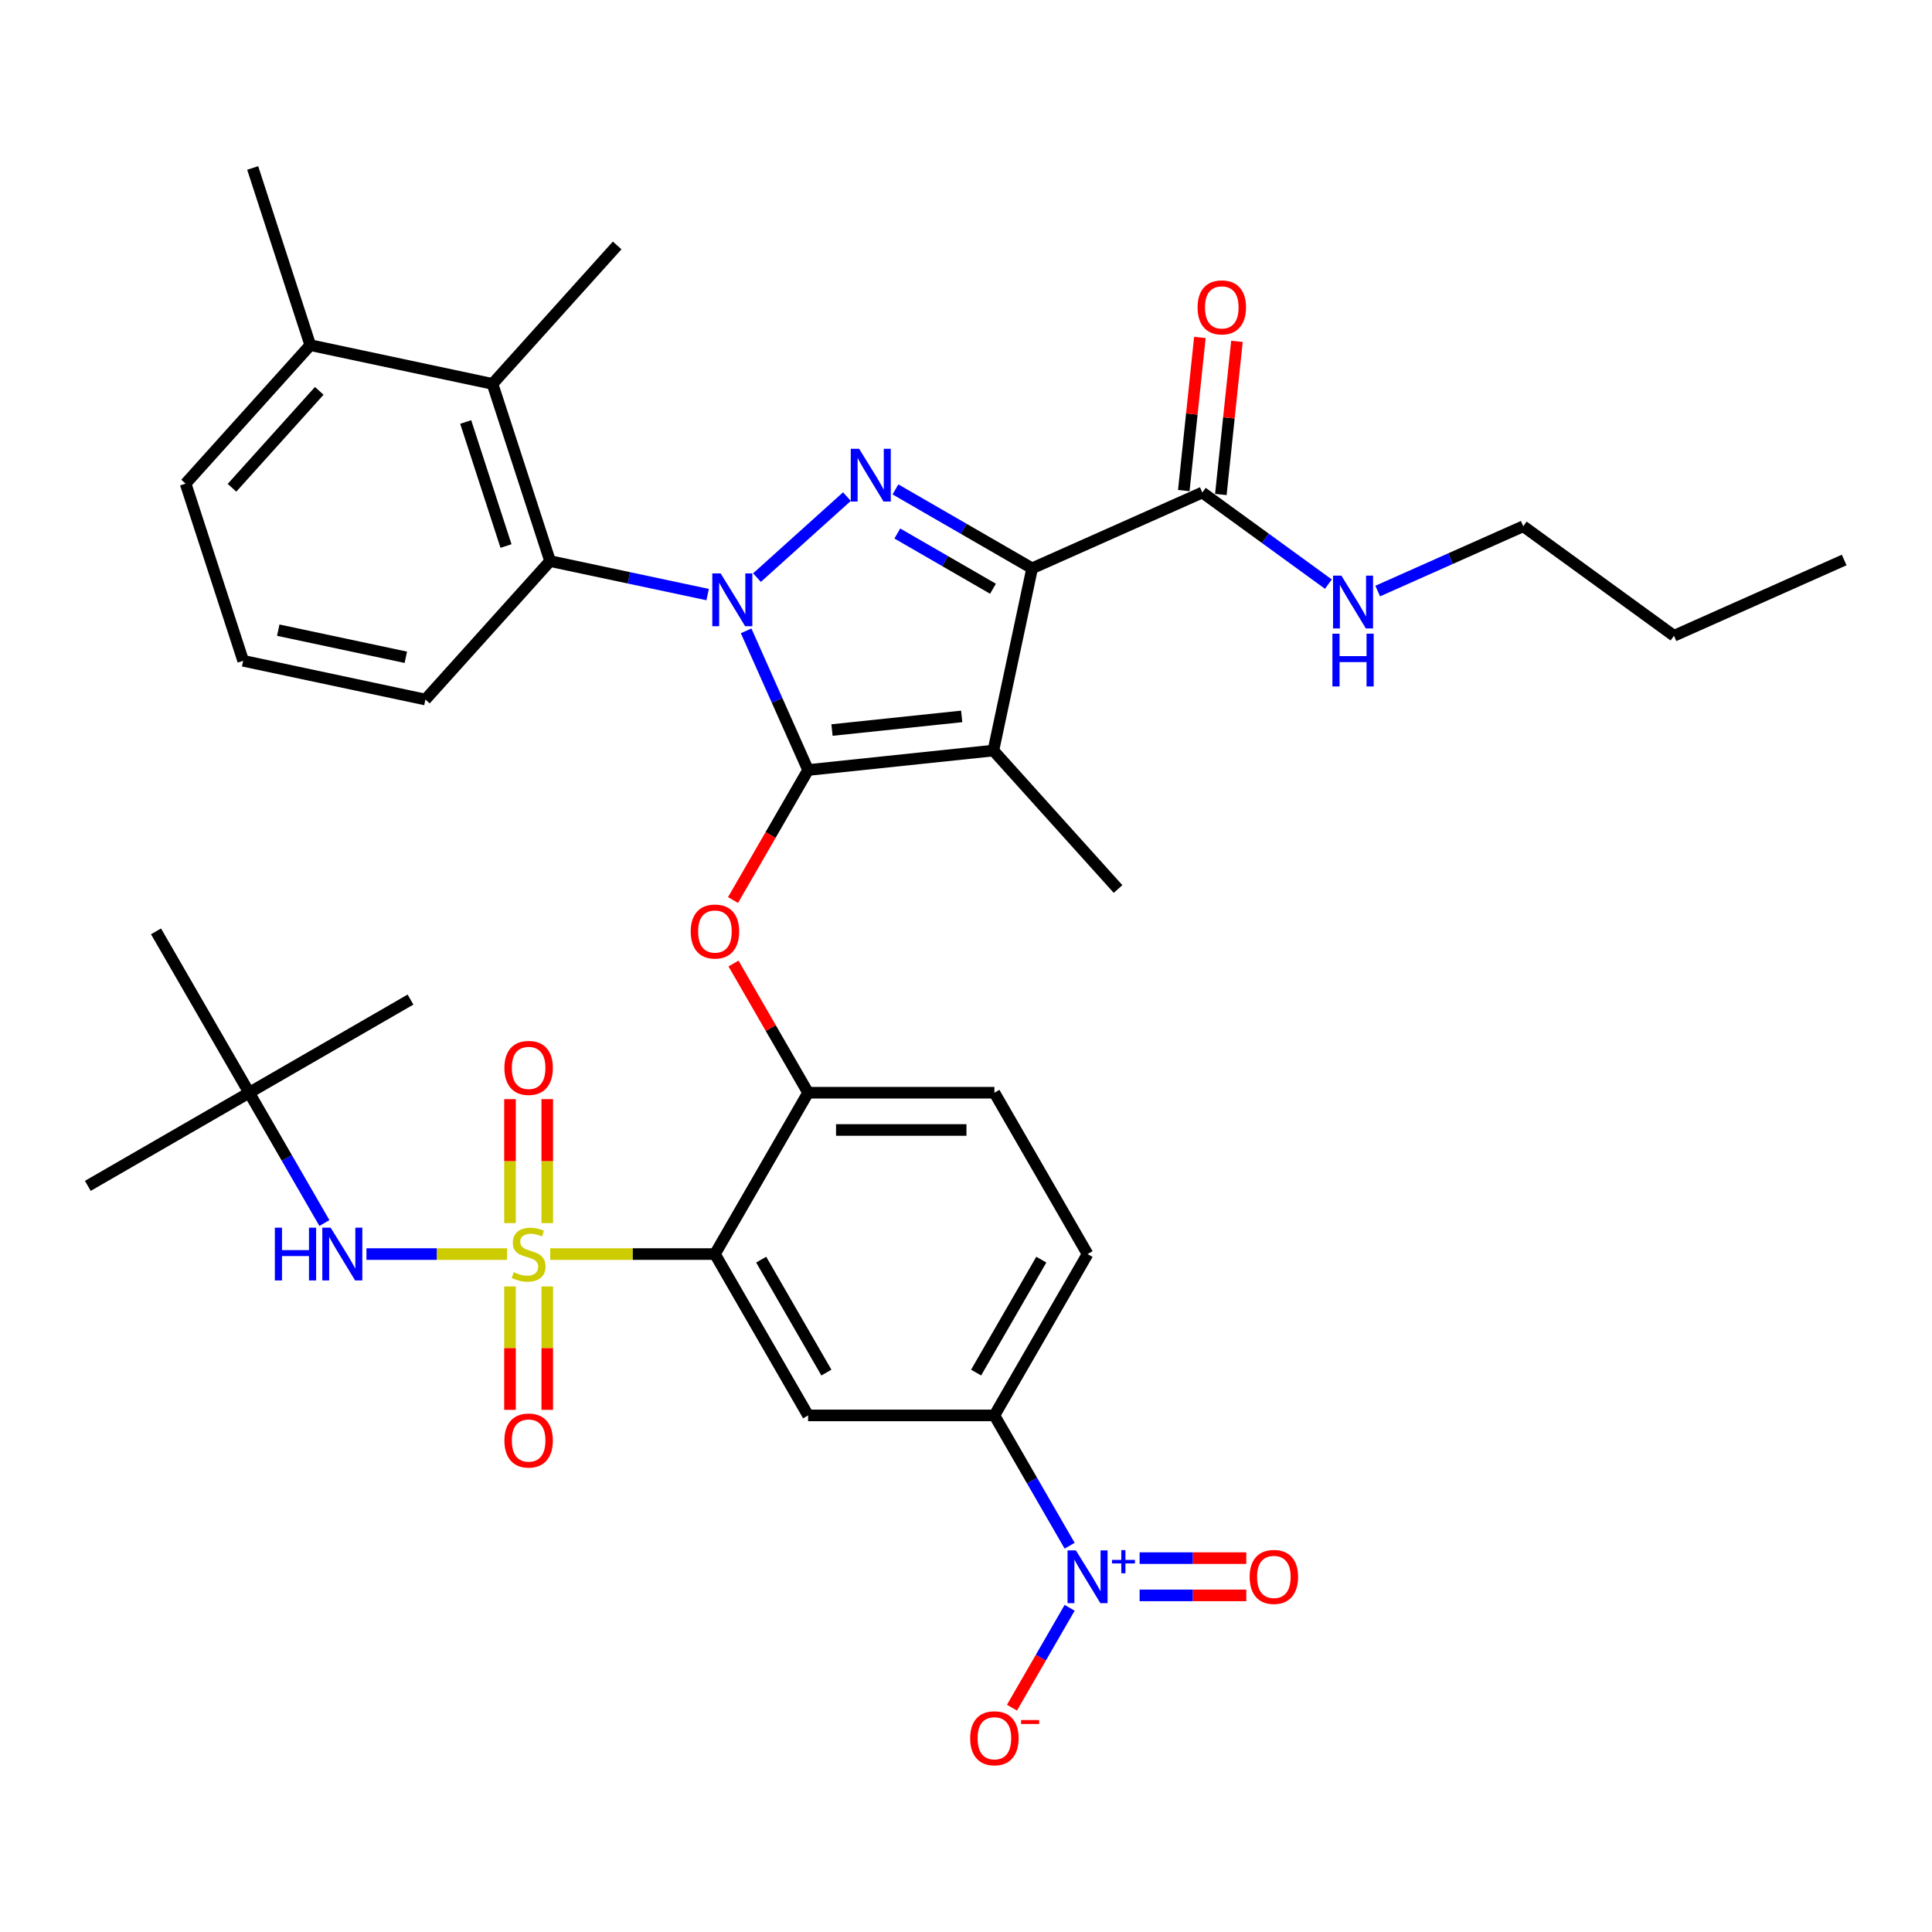 <?xml version='1.0' encoding='iso-8859-1'?>
<svg version='1.1' baseProfile='full'
              xmlns='http://www.w3.org/2000/svg'
                      xmlns:rdkit='http://www.rdkit.org/xml'
                      xmlns:xlink='http://www.w3.org/1999/xlink'
                  xml:space='preserve'
width='1000px' height='1000px' viewBox='0 0 1000 1000'>
<!-- END OF HEADER -->
<rect style='opacity:1.0;fill:#FFFFFF;stroke:none' width='1000' height='1000' x='0' y='0'> </rect>
<path class='bond-0' d='M 788.433,272.391 L 750.768,289.16' style='fill:none;fill-rule:evenodd;stroke:#000000;stroke-width:6px;stroke-linecap:butt;stroke-linejoin:miter;stroke-opacity:1' />
<path class='bond-0' d='M 750.768,289.16 L 713.104,305.929' style='fill:none;fill-rule:evenodd;stroke:#0000FF;stroke-width:6px;stroke-linecap:butt;stroke-linejoin:miter;stroke-opacity:1' />
<path class='bond-1' d='M 788.433,272.391 L 866.449,329.073' style='fill:none;fill-rule:evenodd;stroke:#000000;stroke-width:6px;stroke-linecap:butt;stroke-linejoin:miter;stroke-opacity:1' />
<path class='bond-2' d='M 622.32,254.932 L 654.944,278.635' style='fill:none;fill-rule:evenodd;stroke:#000000;stroke-width:6px;stroke-linecap:butt;stroke-linejoin:miter;stroke-opacity:1' />
<path class='bond-2' d='M 654.944,278.635 L 687.569,302.337' style='fill:none;fill-rule:evenodd;stroke:#0000FF;stroke-width:6px;stroke-linecap:butt;stroke-linejoin:miter;stroke-opacity:1' />
<path class='bond-3' d='M 631.911,255.94 L 636.076,216.309' style='fill:none;fill-rule:evenodd;stroke:#000000;stroke-width:6px;stroke-linecap:butt;stroke-linejoin:miter;stroke-opacity:1' />
<path class='bond-3' d='M 636.076,216.309 L 640.241,176.679' style='fill:none;fill-rule:evenodd;stroke:#FF0000;stroke-width:6px;stroke-linecap:butt;stroke-linejoin:miter;stroke-opacity:1' />
<path class='bond-3' d='M 612.73,253.924 L 616.895,214.293' style='fill:none;fill-rule:evenodd;stroke:#000000;stroke-width:6px;stroke-linecap:butt;stroke-linejoin:miter;stroke-opacity:1' />
<path class='bond-3' d='M 616.895,214.293 L 621.06,174.663' style='fill:none;fill-rule:evenodd;stroke:#FF0000;stroke-width:6px;stroke-linecap:butt;stroke-linejoin:miter;stroke-opacity:1' />
<path class='bond-4' d='M 622.32,254.932 L 534.224,294.155' style='fill:none;fill-rule:evenodd;stroke:#000000;stroke-width:6px;stroke-linecap:butt;stroke-linejoin:miter;stroke-opacity:1' />
<path class='bond-5' d='M 866.449,329.073 L 954.545,289.85' style='fill:none;fill-rule:evenodd;stroke:#000000;stroke-width:6px;stroke-linecap:butt;stroke-linejoin:miter;stroke-opacity:1' />
<path class='bond-6' d='M 366.278,307.751 L 325.499,299.083' style='fill:none;fill-rule:evenodd;stroke:#0000FF;stroke-width:6px;stroke-linecap:butt;stroke-linejoin:miter;stroke-opacity:1' />
<path class='bond-6' d='M 325.499,299.083 L 284.72,290.415' style='fill:none;fill-rule:evenodd;stroke:#000000;stroke-width:6px;stroke-linecap:butt;stroke-linejoin:miter;stroke-opacity:1' />
<path class='bond-7' d='M 391.814,298.968 L 438.372,257.047' style='fill:none;fill-rule:evenodd;stroke:#0000FF;stroke-width:6px;stroke-linecap:butt;stroke-linejoin:miter;stroke-opacity:1' />
<path class='bond-8' d='M 386.199,326.53 L 402.234,362.546' style='fill:none;fill-rule:evenodd;stroke:#0000FF;stroke-width:6px;stroke-linecap:butt;stroke-linejoin:miter;stroke-opacity:1' />
<path class='bond-8' d='M 402.234,362.546 L 418.269,398.561' style='fill:none;fill-rule:evenodd;stroke:#000000;stroke-width:6px;stroke-linecap:butt;stroke-linejoin:miter;stroke-opacity:1' />
<path class='bond-9' d='M 463.478,253.309 L 498.851,273.732' style='fill:none;fill-rule:evenodd;stroke:#0000FF;stroke-width:6px;stroke-linecap:butt;stroke-linejoin:miter;stroke-opacity:1' />
<path class='bond-9' d='M 498.851,273.732 L 534.224,294.155' style='fill:none;fill-rule:evenodd;stroke:#000000;stroke-width:6px;stroke-linecap:butt;stroke-linejoin:miter;stroke-opacity:1' />
<path class='bond-9' d='M 464.446,276.139 L 489.207,290.435' style='fill:none;fill-rule:evenodd;stroke:#0000FF;stroke-width:6px;stroke-linecap:butt;stroke-linejoin:miter;stroke-opacity:1' />
<path class='bond-9' d='M 489.207,290.435 L 513.968,304.731' style='fill:none;fill-rule:evenodd;stroke:#000000;stroke-width:6px;stroke-linecap:butt;stroke-linejoin:miter;stroke-opacity:1' />
<path class='bond-10' d='M 534.224,294.155 L 514.174,388.481' style='fill:none;fill-rule:evenodd;stroke:#000000;stroke-width:6px;stroke-linecap:butt;stroke-linejoin:miter;stroke-opacity:1' />
<path class='bond-11' d='M 514.174,388.481 L 418.269,398.561' style='fill:none;fill-rule:evenodd;stroke:#000000;stroke-width:6px;stroke-linecap:butt;stroke-linejoin:miter;stroke-opacity:1' />
<path class='bond-11' d='M 497.772,370.812 L 430.639,377.868' style='fill:none;fill-rule:evenodd;stroke:#000000;stroke-width:6px;stroke-linecap:butt;stroke-linejoin:miter;stroke-opacity:1' />
<path class='bond-12' d='M 514.174,388.481 L 578.701,460.145' style='fill:none;fill-rule:evenodd;stroke:#000000;stroke-width:6px;stroke-linecap:butt;stroke-linejoin:miter;stroke-opacity:1' />
<path class='bond-13' d='M 418.269,398.561 L 398.843,432.208' style='fill:none;fill-rule:evenodd;stroke:#000000;stroke-width:6px;stroke-linecap:butt;stroke-linejoin:miter;stroke-opacity:1' />
<path class='bond-13' d='M 398.843,432.208 L 379.417,465.855' style='fill:none;fill-rule:evenodd;stroke:#FF0000;stroke-width:6px;stroke-linecap:butt;stroke-linejoin:miter;stroke-opacity:1' />
<path class='bond-14' d='M 562.919,649.102 L 514.702,732.616' style='fill:none;fill-rule:evenodd;stroke:#000000;stroke-width:6px;stroke-linecap:butt;stroke-linejoin:miter;stroke-opacity:1' />
<path class='bond-14' d='M 538.984,651.986 L 505.232,710.446' style='fill:none;fill-rule:evenodd;stroke:#000000;stroke-width:6px;stroke-linecap:butt;stroke-linejoin:miter;stroke-opacity:1' />
<path class='bond-15' d='M 562.919,649.102 L 514.702,565.589' style='fill:none;fill-rule:evenodd;stroke:#000000;stroke-width:6px;stroke-linecap:butt;stroke-linejoin:miter;stroke-opacity:1' />
<path class='bond-16' d='M 379.662,498.719 L 398.965,532.154' style='fill:none;fill-rule:evenodd;stroke:#FF0000;stroke-width:6px;stroke-linecap:butt;stroke-linejoin:miter;stroke-opacity:1' />
<path class='bond-16' d='M 398.965,532.154 L 418.269,565.589' style='fill:none;fill-rule:evenodd;stroke:#000000;stroke-width:6px;stroke-linecap:butt;stroke-linejoin:miter;stroke-opacity:1' />
<path class='bond-17' d='M 514.702,732.616 L 418.269,732.616' style='fill:none;fill-rule:evenodd;stroke:#000000;stroke-width:6px;stroke-linecap:butt;stroke-linejoin:miter;stroke-opacity:1' />
<path class='bond-18' d='M 514.702,732.616 L 534.173,766.34' style='fill:none;fill-rule:evenodd;stroke:#000000;stroke-width:6px;stroke-linecap:butt;stroke-linejoin:miter;stroke-opacity:1' />
<path class='bond-18' d='M 534.173,766.34 L 553.643,800.064' style='fill:none;fill-rule:evenodd;stroke:#0000FF;stroke-width:6px;stroke-linecap:butt;stroke-linejoin:miter;stroke-opacity:1' />
<path class='bond-19' d='M 418.269,732.616 L 370.052,649.102' style='fill:none;fill-rule:evenodd;stroke:#000000;stroke-width:6px;stroke-linecap:butt;stroke-linejoin:miter;stroke-opacity:1' />
<path class='bond-19' d='M 427.739,710.446 L 393.987,651.986' style='fill:none;fill-rule:evenodd;stroke:#000000;stroke-width:6px;stroke-linecap:butt;stroke-linejoin:miter;stroke-opacity:1' />
<path class='bond-20' d='M 370.052,649.102 L 418.269,565.589' style='fill:none;fill-rule:evenodd;stroke:#000000;stroke-width:6px;stroke-linecap:butt;stroke-linejoin:miter;stroke-opacity:1' />
<path class='bond-21' d='M 370.052,649.102 L 327.419,649.102' style='fill:none;fill-rule:evenodd;stroke:#000000;stroke-width:6px;stroke-linecap:butt;stroke-linejoin:miter;stroke-opacity:1' />
<path class='bond-21' d='M 327.419,649.102 L 284.786,649.102' style='fill:none;fill-rule:evenodd;stroke:#CCCC00;stroke-width:6px;stroke-linecap:butt;stroke-linejoin:miter;stroke-opacity:1' />
<path class='bond-22' d='M 254.92,198.701 L 284.72,290.415' style='fill:none;fill-rule:evenodd;stroke:#000000;stroke-width:6px;stroke-linecap:butt;stroke-linejoin:miter;stroke-opacity:1' />
<path class='bond-22' d='M 241.047,218.418 L 261.907,282.618' style='fill:none;fill-rule:evenodd;stroke:#000000;stroke-width:6px;stroke-linecap:butt;stroke-linejoin:miter;stroke-opacity:1' />
<path class='bond-23' d='M 254.92,198.701 L 160.594,178.652' style='fill:none;fill-rule:evenodd;stroke:#000000;stroke-width:6px;stroke-linecap:butt;stroke-linejoin:miter;stroke-opacity:1' />
<path class='bond-24' d='M 254.92,198.701 L 319.447,127.037' style='fill:none;fill-rule:evenodd;stroke:#000000;stroke-width:6px;stroke-linecap:butt;stroke-linejoin:miter;stroke-opacity:1' />
<path class='bond-25' d='M 284.72,290.415 L 220.193,362.079' style='fill:none;fill-rule:evenodd;stroke:#000000;stroke-width:6px;stroke-linecap:butt;stroke-linejoin:miter;stroke-opacity:1' />
<path class='bond-26' d='M 160.594,178.652 L 96.067,250.316' style='fill:none;fill-rule:evenodd;stroke:#000000;stroke-width:6px;stroke-linecap:butt;stroke-linejoin:miter;stroke-opacity:1' />
<path class='bond-26' d='M 165.248,202.306 L 120.079,252.471' style='fill:none;fill-rule:evenodd;stroke:#000000;stroke-width:6px;stroke-linecap:butt;stroke-linejoin:miter;stroke-opacity:1' />
<path class='bond-27' d='M 160.594,178.652 L 130.794,86.938' style='fill:none;fill-rule:evenodd;stroke:#000000;stroke-width:6px;stroke-linecap:butt;stroke-linejoin:miter;stroke-opacity:1' />
<path class='bond-28' d='M 125.867,342.029 L 96.067,250.316' style='fill:none;fill-rule:evenodd;stroke:#000000;stroke-width:6px;stroke-linecap:butt;stroke-linejoin:miter;stroke-opacity:1' />
<path class='bond-29' d='M 125.867,342.029 L 220.193,362.079' style='fill:none;fill-rule:evenodd;stroke:#000000;stroke-width:6px;stroke-linecap:butt;stroke-linejoin:miter;stroke-opacity:1' />
<path class='bond-29' d='M 144.026,326.171 L 210.054,340.206' style='fill:none;fill-rule:evenodd;stroke:#000000;stroke-width:6px;stroke-linecap:butt;stroke-linejoin:miter;stroke-opacity:1' />
<path class='bond-30' d='M 418.269,565.589 L 514.702,565.589' style='fill:none;fill-rule:evenodd;stroke:#000000;stroke-width:6px;stroke-linecap:butt;stroke-linejoin:miter;stroke-opacity:1' />
<path class='bond-30' d='M 432.734,584.875 L 500.237,584.875' style='fill:none;fill-rule:evenodd;stroke:#000000;stroke-width:6px;stroke-linecap:butt;stroke-linejoin:miter;stroke-opacity:1' />
<path class='bond-31' d='M 263.975,665.863 L 263.975,697.799' style='fill:none;fill-rule:evenodd;stroke:#CCCC00;stroke-width:6px;stroke-linecap:butt;stroke-linejoin:miter;stroke-opacity:1' />
<path class='bond-31' d='M 263.975,697.799 L 263.975,729.735' style='fill:none;fill-rule:evenodd;stroke:#FF0000;stroke-width:6px;stroke-linecap:butt;stroke-linejoin:miter;stroke-opacity:1' />
<path class='bond-31' d='M 283.262,665.863 L 283.262,697.799' style='fill:none;fill-rule:evenodd;stroke:#CCCC00;stroke-width:6px;stroke-linecap:butt;stroke-linejoin:miter;stroke-opacity:1' />
<path class='bond-31' d='M 283.262,697.799 L 283.262,729.735' style='fill:none;fill-rule:evenodd;stroke:#FF0000;stroke-width:6px;stroke-linecap:butt;stroke-linejoin:miter;stroke-opacity:1' />
<path class='bond-32' d='M 283.262,633.075 L 283.262,600.994' style='fill:none;fill-rule:evenodd;stroke:#CCCC00;stroke-width:6px;stroke-linecap:butt;stroke-linejoin:miter;stroke-opacity:1' />
<path class='bond-32' d='M 283.262,600.994 L 283.262,568.913' style='fill:none;fill-rule:evenodd;stroke:#FF0000;stroke-width:6px;stroke-linecap:butt;stroke-linejoin:miter;stroke-opacity:1' />
<path class='bond-32' d='M 263.975,633.075 L 263.975,600.994' style='fill:none;fill-rule:evenodd;stroke:#CCCC00;stroke-width:6px;stroke-linecap:butt;stroke-linejoin:miter;stroke-opacity:1' />
<path class='bond-32' d='M 263.975,600.994 L 263.975,568.913' style='fill:none;fill-rule:evenodd;stroke:#FF0000;stroke-width:6px;stroke-linecap:butt;stroke-linejoin:miter;stroke-opacity:1' />
<path class='bond-33' d='M 262.452,649.102 L 226.063,649.102' style='fill:none;fill-rule:evenodd;stroke:#CCCC00;stroke-width:6px;stroke-linecap:butt;stroke-linejoin:miter;stroke-opacity:1' />
<path class='bond-33' d='M 226.063,649.102 L 189.674,649.102' style='fill:none;fill-rule:evenodd;stroke:#0000FF;stroke-width:6px;stroke-linecap:butt;stroke-linejoin:miter;stroke-opacity:1' />
<path class='bond-34' d='M 167.91,633.037 L 148.439,599.313' style='fill:none;fill-rule:evenodd;stroke:#0000FF;stroke-width:6px;stroke-linecap:butt;stroke-linejoin:miter;stroke-opacity:1' />
<path class='bond-34' d='M 148.439,599.313 L 128.968,565.589' style='fill:none;fill-rule:evenodd;stroke:#000000;stroke-width:6px;stroke-linecap:butt;stroke-linejoin:miter;stroke-opacity:1' />
<path class='bond-35' d='M 553.643,832.196 L 538.721,858.042' style='fill:none;fill-rule:evenodd;stroke:#0000FF;stroke-width:6px;stroke-linecap:butt;stroke-linejoin:miter;stroke-opacity:1' />
<path class='bond-35' d='M 538.721,858.042 L 523.799,883.888' style='fill:none;fill-rule:evenodd;stroke:#FF0000;stroke-width:6px;stroke-linecap:butt;stroke-linejoin:miter;stroke-opacity:1' />
<path class='bond-36' d='M 589.867,825.773 L 617.473,825.773' style='fill:none;fill-rule:evenodd;stroke:#0000FF;stroke-width:6px;stroke-linecap:butt;stroke-linejoin:miter;stroke-opacity:1' />
<path class='bond-36' d='M 617.473,825.773 L 645.079,825.773' style='fill:none;fill-rule:evenodd;stroke:#FF0000;stroke-width:6px;stroke-linecap:butt;stroke-linejoin:miter;stroke-opacity:1' />
<path class='bond-36' d='M 589.867,806.487 L 617.473,806.487' style='fill:none;fill-rule:evenodd;stroke:#0000FF;stroke-width:6px;stroke-linecap:butt;stroke-linejoin:miter;stroke-opacity:1' />
<path class='bond-36' d='M 617.473,806.487 L 645.079,806.487' style='fill:none;fill-rule:evenodd;stroke:#FF0000;stroke-width:6px;stroke-linecap:butt;stroke-linejoin:miter;stroke-opacity:1' />
<path class='bond-37' d='M 45.455,613.805 L 128.968,565.589' style='fill:none;fill-rule:evenodd;stroke:#000000;stroke-width:6px;stroke-linecap:butt;stroke-linejoin:miter;stroke-opacity:1' />
<path class='bond-38' d='M 128.968,565.589 L 212.482,517.372' style='fill:none;fill-rule:evenodd;stroke:#000000;stroke-width:6px;stroke-linecap:butt;stroke-linejoin:miter;stroke-opacity:1' />
<path class='bond-39' d='M 128.968,565.589 L 80.752,482.075' style='fill:none;fill-rule:evenodd;stroke:#000000;stroke-width:6px;stroke-linecap:butt;stroke-linejoin:miter;stroke-opacity:1' />
<path  class='atom-2' d='M 619.864 159.104
Q 619.864 152.546, 623.104 148.882
Q 626.344 145.217, 632.4 145.217
Q 638.456 145.217, 641.696 148.882
Q 644.936 152.546, 644.936 159.104
Q 644.936 165.738, 641.658 169.518
Q 638.379 173.26, 632.4 173.26
Q 626.383 173.26, 623.104 169.518
Q 619.864 165.777, 619.864 159.104
M 632.4 170.174
Q 636.566 170.174, 638.803 167.397
Q 641.079 164.581, 641.079 159.104
Q 641.079 153.742, 638.803 151.042
Q 636.566 148.303, 632.4 148.303
Q 628.234 148.303, 625.958 151.003
Q 623.721 153.703, 623.721 159.104
Q 623.721 164.62, 625.958 167.397
Q 628.234 170.174, 632.4 170.174
' fill='#FF0000'/>
<path  class='atom-3' d='M 694.3 297.959
L 703.249 312.424
Q 704.136 313.851, 705.563 316.435
Q 706.99 319.02, 707.067 319.174
L 707.067 297.959
L 710.693 297.959
L 710.693 325.269
L 706.952 325.269
L 697.347 309.454
Q 696.228 307.602, 695.033 305.481
Q 693.875 303.359, 693.528 302.703
L 693.528 325.269
L 689.979 325.269
L 689.979 297.959
L 694.3 297.959
' fill='#0000FF'/>
<path  class='atom-3' d='M 689.652 328
L 693.355 328
L 693.355 339.61
L 707.318 339.61
L 707.318 328
L 711.021 328
L 711.021 355.31
L 707.318 355.31
L 707.318 342.696
L 693.355 342.696
L 693.355 355.31
L 689.652 355.31
L 689.652 328
' fill='#0000FF'/>
<path  class='atom-5' d='M 373.009 296.81
L 381.958 311.275
Q 382.845 312.702, 384.273 315.286
Q 385.7 317.871, 385.777 318.025
L 385.777 296.81
L 389.403 296.81
L 389.403 324.12
L 385.661 324.12
L 376.056 308.304
Q 374.938 306.453, 373.742 304.331
Q 372.585 302.21, 372.238 301.554
L 372.238 324.12
L 368.689 324.12
L 368.689 296.81
L 373.009 296.81
' fill='#0000FF'/>
<path  class='atom-6' d='M 444.673 232.283
L 453.622 246.748
Q 454.509 248.175, 455.937 250.76
Q 457.364 253.344, 457.441 253.498
L 457.441 232.283
L 461.067 232.283
L 461.067 259.593
L 457.325 259.593
L 447.72 243.778
Q 446.602 241.926, 445.406 239.805
Q 444.249 237.683, 443.902 237.027
L 443.902 259.593
L 440.353 259.593
L 440.353 232.283
L 444.673 232.283
' fill='#0000FF'/>
<path  class='atom-11' d='M 357.516 482.152
Q 357.516 475.594, 360.756 471.93
Q 363.996 468.265, 370.052 468.265
Q 376.108 468.265, 379.348 471.93
Q 382.588 475.594, 382.588 482.152
Q 382.588 488.787, 379.31 492.567
Q 376.031 496.308, 370.052 496.308
Q 364.035 496.308, 360.756 492.567
Q 357.516 488.825, 357.516 482.152
M 370.052 493.222
Q 374.218 493.222, 376.455 490.445
Q 378.731 487.629, 378.731 482.152
Q 378.731 476.79, 376.455 474.09
Q 374.218 471.351, 370.052 471.351
Q 365.886 471.351, 363.61 474.051
Q 361.373 476.752, 361.373 482.152
Q 361.373 487.668, 363.61 490.445
Q 365.886 493.222, 370.052 493.222
' fill='#FF0000'/>
<path  class='atom-26' d='M 265.904 658.476
Q 266.213 658.591, 267.485 659.132
Q 268.758 659.672, 270.147 660.019
Q 271.574 660.327, 272.963 660.327
Q 275.547 660.327, 277.052 659.093
Q 278.556 657.82, 278.556 655.621
Q 278.556 654.117, 277.785 653.191
Q 277.052 652.265, 275.894 651.764
Q 274.737 651.263, 272.809 650.684
Q 270.378 649.951, 268.913 649.257
Q 267.485 648.562, 266.444 647.097
Q 265.441 645.631, 265.441 643.162
Q 265.441 639.729, 267.755 637.608
Q 270.108 635.486, 274.737 635.486
Q 277.9 635.486, 281.488 636.99
L 280.6 639.961
Q 277.322 638.61, 274.853 638.61
Q 272.191 638.61, 270.726 639.729
Q 269.26 640.809, 269.298 642.699
Q 269.298 644.165, 270.031 645.052
Q 270.803 645.939, 271.883 646.441
Q 273.001 646.942, 274.853 647.521
Q 277.322 648.292, 278.787 649.064
Q 280.253 649.835, 281.295 651.417
Q 282.375 652.96, 282.375 655.621
Q 282.375 659.402, 279.829 661.446
Q 277.322 663.452, 273.117 663.452
Q 270.687 663.452, 268.836 662.912
Q 267.023 662.41, 264.862 661.523
L 265.904 658.476
' fill='#CCCC00'/>
<path  class='atom-27' d='M 261.082 745.613
Q 261.082 739.056, 264.322 735.391
Q 267.563 731.727, 273.619 731.727
Q 279.675 731.727, 282.915 735.391
Q 286.155 739.056, 286.155 745.613
Q 286.155 752.248, 282.876 756.028
Q 279.597 759.769, 273.619 759.769
Q 267.601 759.769, 264.322 756.028
Q 261.082 752.286, 261.082 745.613
M 273.619 756.684
Q 277.785 756.684, 280.022 753.906
Q 282.298 751.09, 282.298 745.613
Q 282.298 740.251, 280.022 737.551
Q 277.785 734.813, 273.619 734.813
Q 269.453 734.813, 267.177 737.513
Q 264.94 740.213, 264.94 745.613
Q 264.94 751.129, 267.177 753.906
Q 269.453 756.684, 273.619 756.684
' fill='#FF0000'/>
<path  class='atom-28' d='M 261.082 552.746
Q 261.082 546.189, 264.322 542.524
Q 267.563 538.86, 273.619 538.86
Q 279.675 538.86, 282.915 542.524
Q 286.155 546.189, 286.155 552.746
Q 286.155 559.381, 282.876 563.161
Q 279.597 566.903, 273.619 566.903
Q 267.601 566.903, 264.322 563.161
Q 261.082 559.419, 261.082 552.746
M 273.619 563.817
Q 277.785 563.817, 280.022 561.039
Q 282.298 558.224, 282.298 552.746
Q 282.298 547.384, 280.022 544.684
Q 277.785 541.946, 273.619 541.946
Q 269.453 541.946, 267.177 544.646
Q 264.94 547.346, 264.94 552.746
Q 264.94 558.262, 267.177 561.039
Q 269.453 563.817, 273.619 563.817
' fill='#FF0000'/>
<path  class='atom-29' d='M 142.257 635.447
L 145.96 635.447
L 145.96 647.058
L 159.924 647.058
L 159.924 635.447
L 163.627 635.447
L 163.627 662.757
L 159.924 662.757
L 159.924 650.144
L 145.96 650.144
L 145.96 662.757
L 142.257 662.757
L 142.257 635.447
' fill='#0000FF'/>
<path  class='atom-29' d='M 171.148 635.447
L 180.097 649.912
Q 180.985 651.34, 182.412 653.924
Q 183.839 656.509, 183.916 656.663
L 183.916 635.447
L 187.542 635.447
L 187.542 662.757
L 183.8 662.757
L 174.196 646.942
Q 173.077 645.091, 171.881 642.969
Q 170.724 640.848, 170.377 640.192
L 170.377 662.757
L 166.828 662.757
L 166.828 635.447
L 171.148 635.447
' fill='#0000FF'/>
<path  class='atom-30' d='M 556.882 802.475
L 565.831 816.94
Q 566.719 818.367, 568.146 820.952
Q 569.573 823.536, 569.65 823.691
L 569.65 802.475
L 573.276 802.475
L 573.276 829.785
L 569.534 829.785
L 559.93 813.97
Q 558.811 812.118, 557.615 809.997
Q 556.458 807.875, 556.111 807.22
L 556.111 829.785
L 552.562 829.785
L 552.562 802.475
L 556.882 802.475
' fill='#0000FF'/>
<path  class='atom-30' d='M 575.567 807.398
L 580.379 807.398
L 580.379 802.332
L 582.517 802.332
L 582.517 807.398
L 587.456 807.398
L 587.456 809.231
L 582.517 809.231
L 582.517 814.323
L 580.379 814.323
L 580.379 809.231
L 575.567 809.231
L 575.567 807.398
' fill='#0000FF'/>
<path  class='atom-31' d='M 502.166 899.721
Q 502.166 893.164, 505.406 889.499
Q 508.646 885.835, 514.702 885.835
Q 520.758 885.835, 523.999 889.499
Q 527.239 893.164, 527.239 899.721
Q 527.239 906.356, 523.96 910.136
Q 520.681 913.878, 514.702 913.878
Q 508.685 913.878, 505.406 910.136
Q 502.166 906.394, 502.166 899.721
M 514.702 910.792
Q 518.868 910.792, 521.106 908.014
Q 523.381 905.199, 523.381 899.721
Q 523.381 894.359, 521.106 891.659
Q 518.868 888.921, 514.702 888.921
Q 510.536 888.921, 508.261 891.621
Q 506.023 894.321, 506.023 899.721
Q 506.023 905.237, 508.261 908.014
Q 510.536 910.792, 514.702 910.792
' fill='#FF0000'/>
<path  class='atom-31' d='M 528.512 890.292
L 537.855 890.292
L 537.855 892.329
L 528.512 892.329
L 528.512 890.292
' fill='#FF0000'/>
<path  class='atom-32' d='M 646.816 816.207
Q 646.816 809.65, 650.056 805.985
Q 653.297 802.321, 659.353 802.321
Q 665.409 802.321, 668.649 805.985
Q 671.889 809.65, 671.889 816.207
Q 671.889 822.842, 668.61 826.622
Q 665.331 830.364, 659.353 830.364
Q 653.335 830.364, 650.056 826.622
Q 646.816 822.88, 646.816 816.207
M 659.353 827.278
Q 663.518 827.278, 665.756 824.501
Q 668.032 821.685, 668.032 816.207
Q 668.032 810.846, 665.756 808.145
Q 663.518 805.407, 659.353 805.407
Q 655.187 805.407, 652.911 808.107
Q 650.674 810.807, 650.674 816.207
Q 650.674 821.723, 652.911 824.501
Q 655.187 827.278, 659.353 827.278
' fill='#FF0000'/>
</svg>
